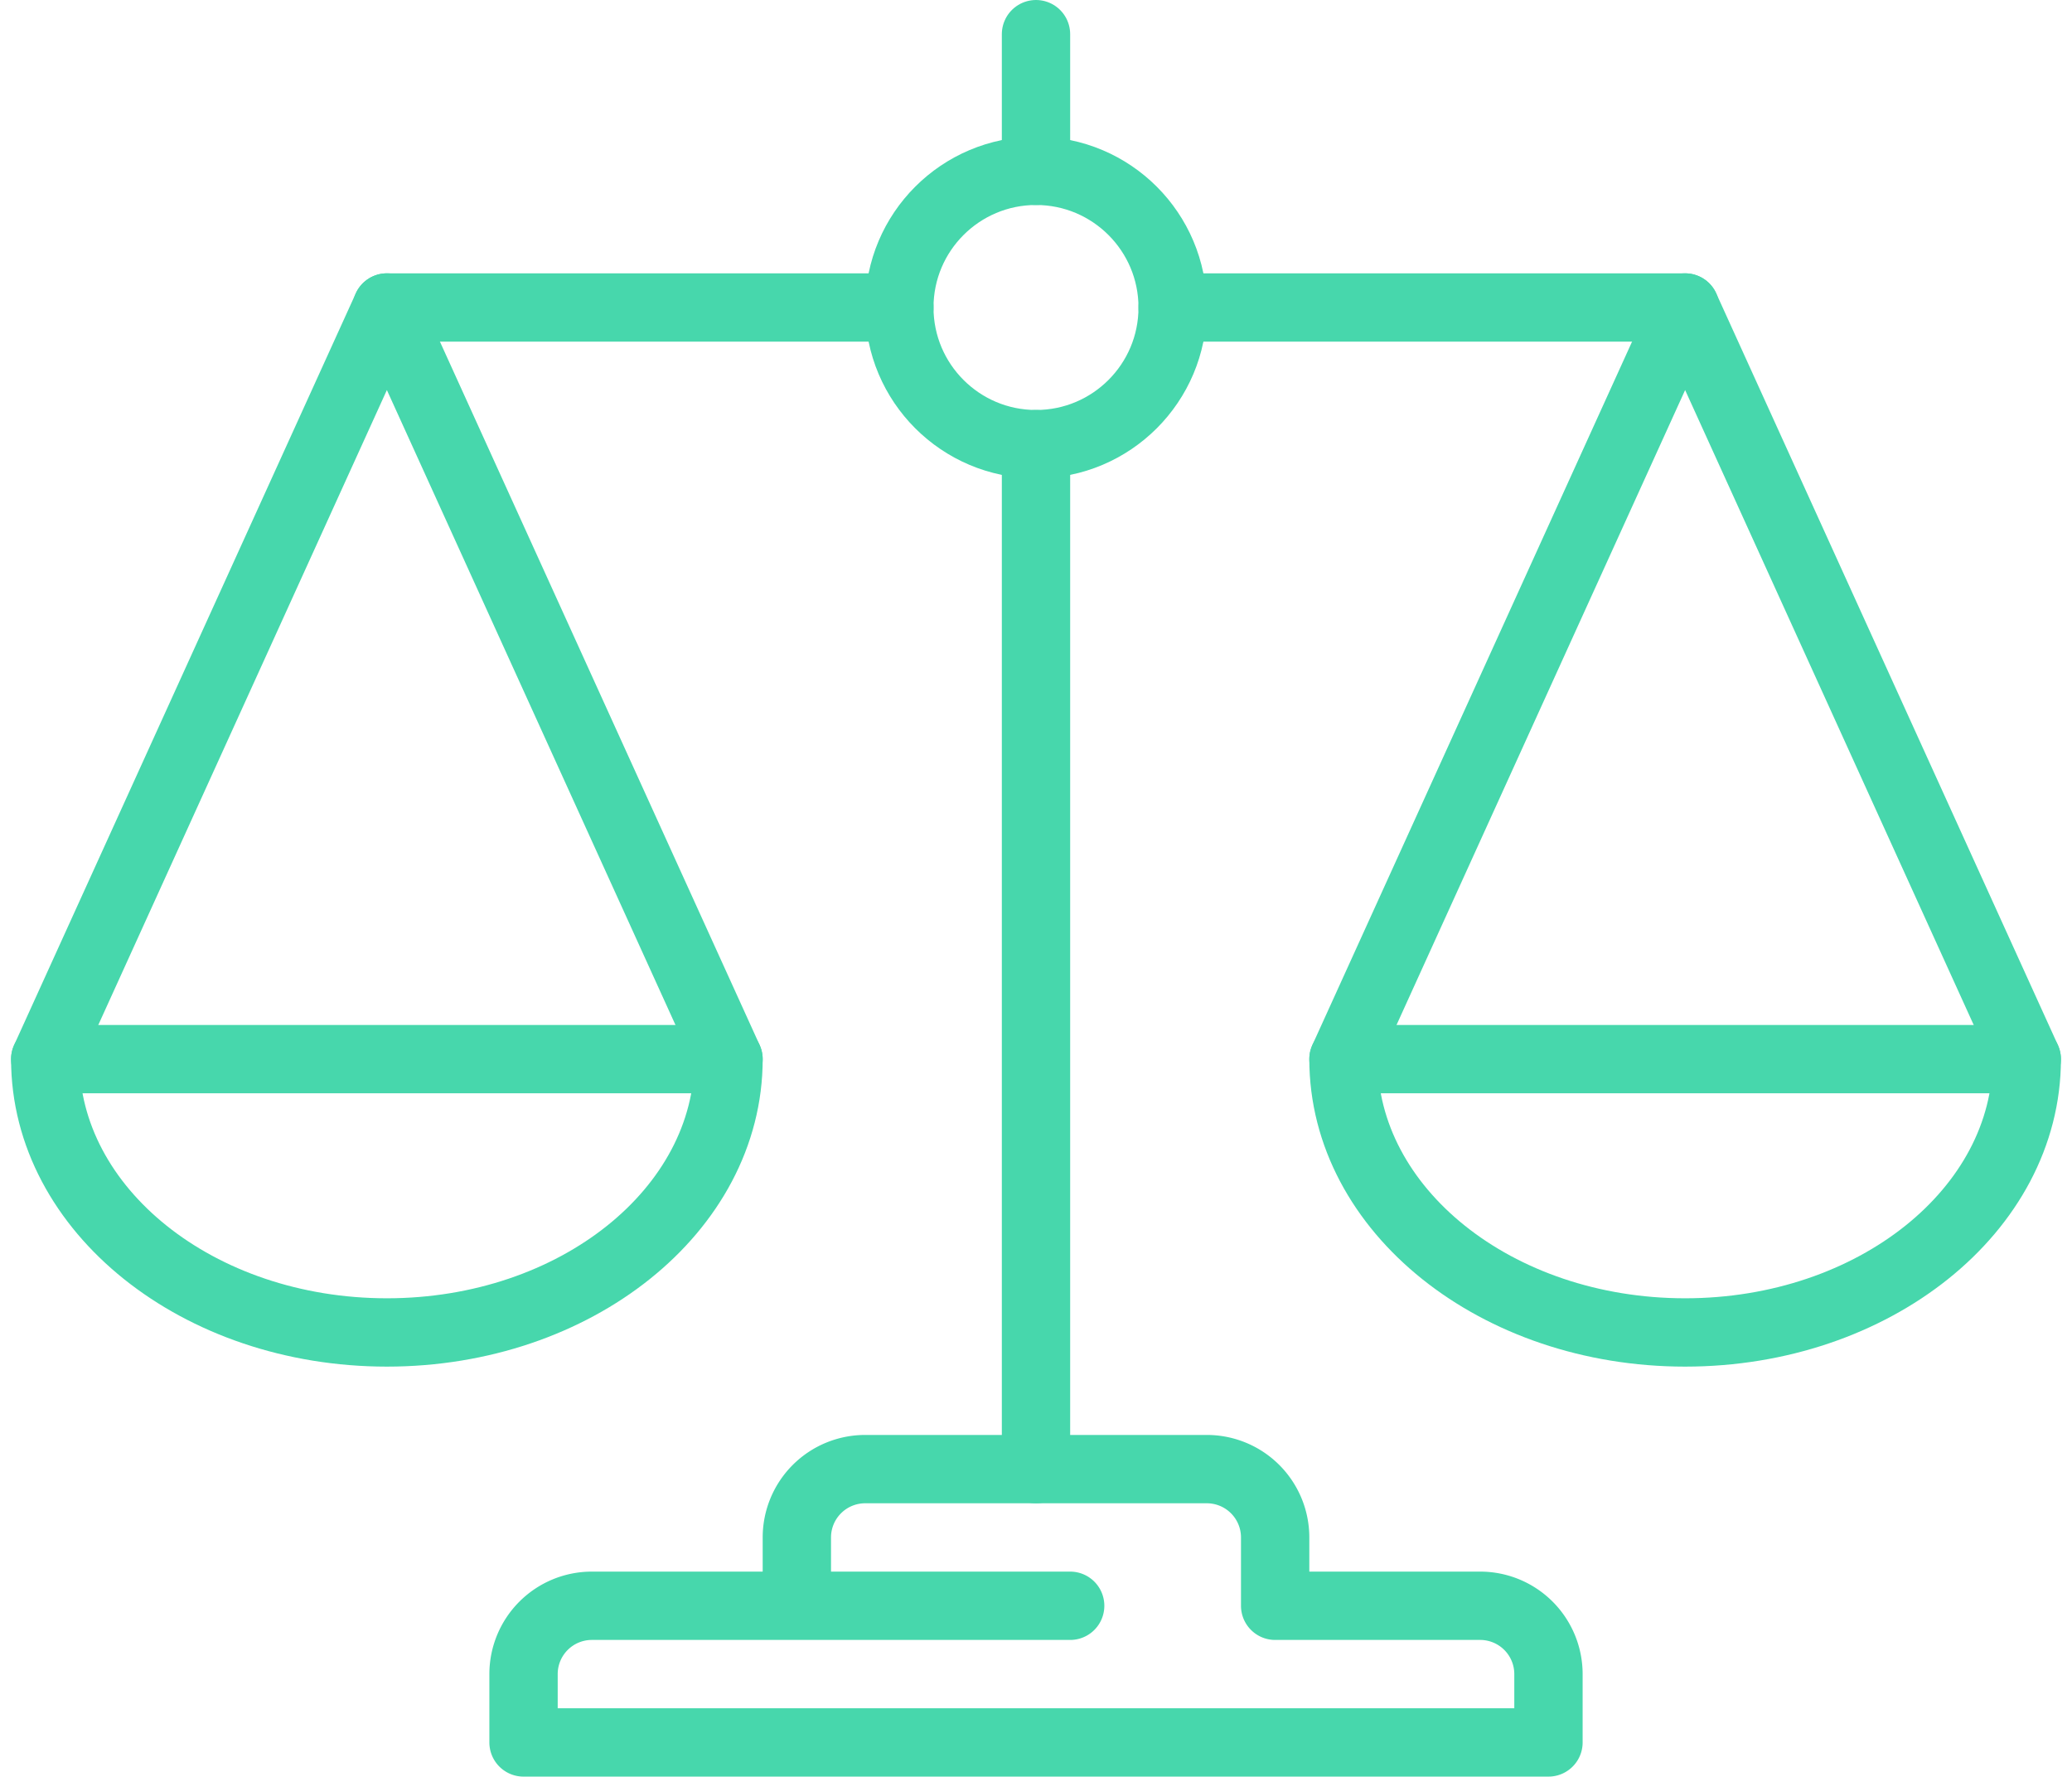 <svg xmlns="http://www.w3.org/2000/svg" width="60.648" height="52" viewBox="0 0 60.648 52">
  <g id="legal_b_icon_mint" data-name="legal b icon mint" transform="translate(-2.676)">
    <circle id="Ellipse_217" data-name="Ellipse 217" cx="4" cy="4" r="4" transform="translate(29 5)" fill="none" stroke="#47d7ac" stroke-linecap="round" stroke-linejoin="round" stroke-width="2"/>
    <path id="Path_10084" data-name="Path 10084" d="M59,31c0,4.418-4.477,8-10,8s-10-3.582-10-8Z" transform="translate(3)" fill="none" stroke="#47d7ac" stroke-linecap="round" stroke-linejoin="round" stroke-width="2"/>
    <line id="Line_340" data-name="Line 340" y2="30" transform="translate(33 13)" fill="none" stroke="#47d7ac" stroke-linecap="round" stroke-linejoin="round" stroke-width="2"/>
    <line id="Line_341" data-name="Line 341" y2="4" transform="translate(33 1)" fill="none" stroke="#47d7ac" stroke-linecap="round" stroke-linejoin="round" stroke-width="2"/>
    <line id="Line_342" data-name="Line 342" x1="15" transform="translate(37 9)" fill="none" stroke="#47d7ac" stroke-linecap="round" stroke-linejoin="round" stroke-width="2"/>
    <line id="Line_343" data-name="Line 343" x1="15" transform="translate(14 9)" fill="none" stroke="#47d7ac" stroke-linecap="round" stroke-linejoin="round" stroke-width="2"/>
    <path id="Path_10085" data-name="Path 10085" d="M39,31,49,9,59,31" transform="translate(3)" fill="none" stroke="#47d7ac" stroke-linecap="round" stroke-linejoin="round" stroke-width="2"/>
    <path id="Path_10086" data-name="Path 10086" d="M21,31c0,4.418-4.477,8-10,8S1,35.418,1,31Z" transform="translate(3)" fill="none" stroke="#47d7ac" stroke-linecap="round" stroke-linejoin="round" stroke-width="2"/>
    <path id="Path_10087" data-name="Path 10087" d="M1,31,11,9,21,31" transform="translate(3)" fill="none" stroke="#47d7ac" stroke-linecap="round" stroke-linejoin="round" stroke-width="2"/>
    <path id="Path_10088" data-name="Path 10088" d="M23,47V45a2,2,0,0,1,2-2H35a2,2,0,0,1,2,2v2h6a2,2,0,0,1,2,2v2H15V49a2,2,0,0,1,2-2H31" transform="translate(3)" fill="none" stroke="#47d7ac" stroke-linecap="round" stroke-linejoin="round" stroke-width="2"/>
  </g>
</svg>
